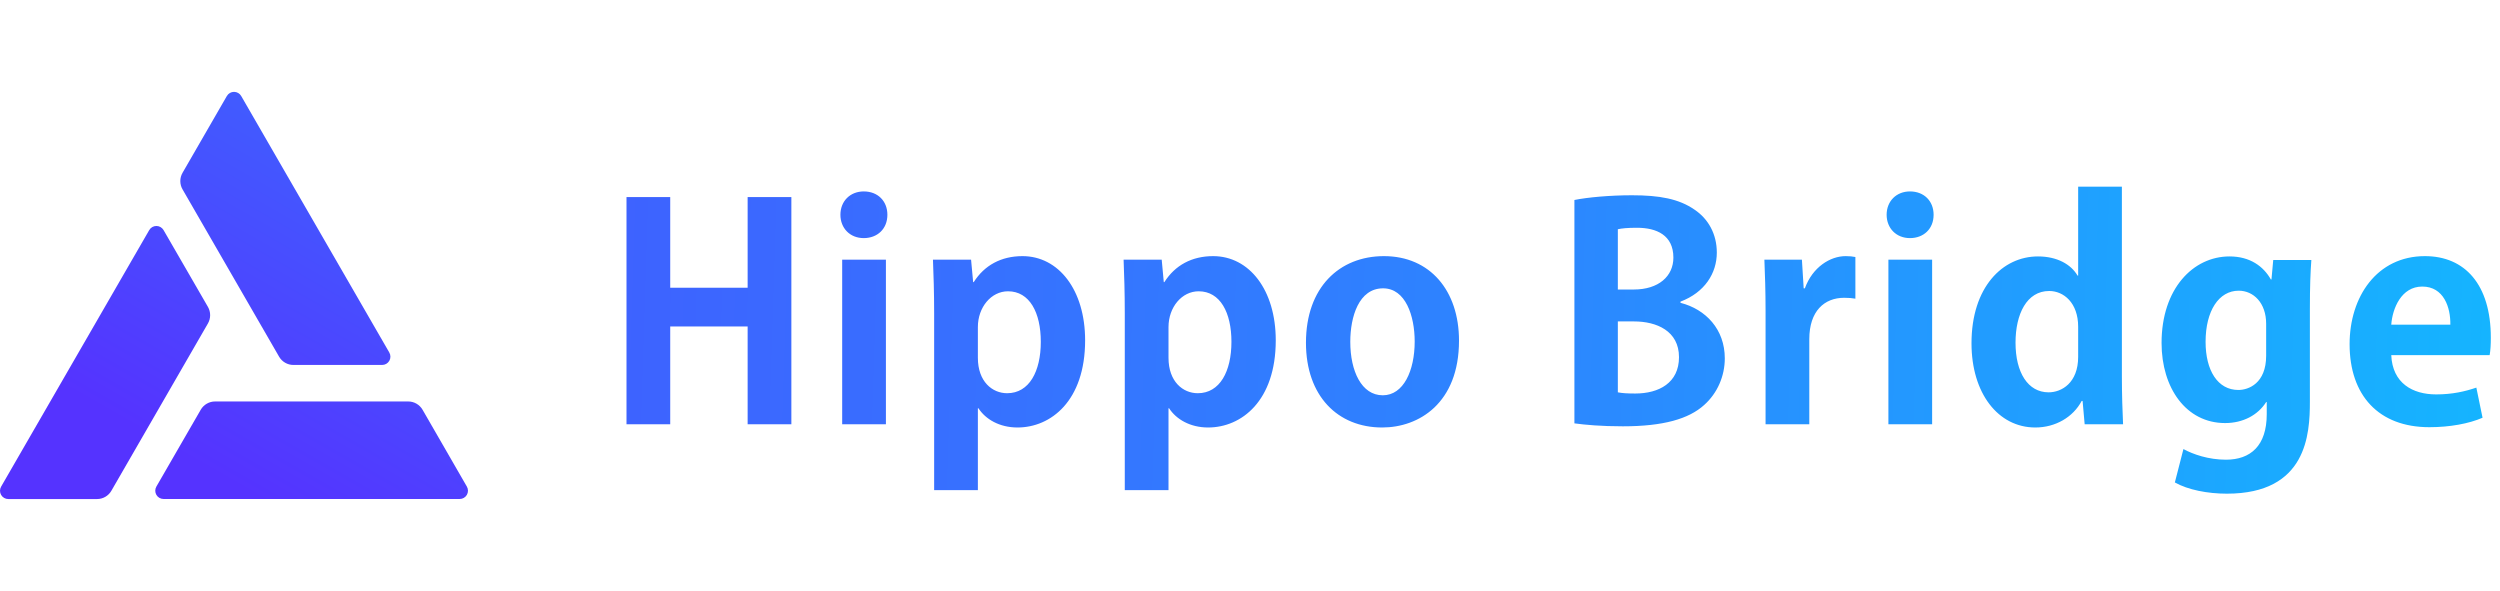 <svg width="330" height="78" viewBox="0 0 330 78" fill="none" xmlns="http://www.w3.org/2000/svg">
<path d="M51.39 46.535L31.842 12.68C31.748 12.512 31.611 12.373 31.445 12.276C31.279 12.179 31.091 12.127 30.899 12.126C30.707 12.124 30.518 12.174 30.351 12.269C30.184 12.364 30.045 12.502 29.948 12.668L24.094 22.812C23.902 23.144 23.802 23.521 23.802 23.904C23.802 24.288 23.902 24.664 24.094 24.996L36.84 47.082C37.032 47.414 37.308 47.691 37.641 47.882C37.973 48.074 38.35 48.175 38.734 48.174H50.443C50.635 48.174 50.823 48.123 50.989 48.027C51.154 47.931 51.292 47.793 51.388 47.627C51.484 47.461 51.535 47.273 51.535 47.081C51.535 46.889 51.485 46.701 51.39 46.535Z" fill="url(#paint0_linear_1469_42178)"/>
<path d="M0.151 64.228L19.698 30.373C19.794 30.208 19.932 30.07 20.098 29.974C20.264 29.878 20.452 29.828 20.644 29.828C20.835 29.828 21.023 29.878 21.189 29.974C21.355 30.07 21.493 30.208 21.589 30.373L27.447 40.509C27.638 40.841 27.739 41.218 27.739 41.602C27.739 41.986 27.638 42.364 27.447 42.696L14.7 64.782C14.509 65.114 14.233 65.39 13.902 65.582C13.569 65.774 13.193 65.875 12.809 65.874H1.098C0.905 65.875 0.715 65.825 0.548 65.729C0.381 65.633 0.242 65.494 0.146 65.327C0.049 65.159 -0.001 64.97 1.18919e-05 64.777C0.001 64.584 0.053 64.395 0.151 64.228Z" fill="url(#paint1_linear_1469_42178)"/>
<path d="M21.586 65.867H60.681C60.873 65.867 61.062 65.816 61.227 65.72C61.394 65.624 61.531 65.486 61.627 65.32C61.722 65.154 61.773 64.965 61.773 64.773C61.772 64.582 61.721 64.393 61.625 64.227L55.777 54.086C55.585 53.754 55.309 53.478 54.977 53.286C54.644 53.094 54.267 52.993 53.883 52.994H28.391C28.007 52.993 27.63 53.094 27.297 53.286C26.965 53.478 26.689 53.754 26.497 54.086L20.642 64.227C20.546 64.393 20.495 64.582 20.495 64.773C20.495 64.965 20.545 65.154 20.641 65.32C20.736 65.486 20.874 65.624 21.04 65.72C21.206 65.816 21.395 65.867 21.586 65.867Z" fill="url(#paint2_linear_1469_42178)"/>
<path d="M104.46 26.009H98.688V37.982H88.469V26.009H82.698V56H88.469V43.091H98.688V56H104.46V26.009ZM117.135 28.349C117.135 26.555 115.887 25.268 114.015 25.268C112.221 25.268 110.934 26.555 110.934 28.349C110.934 30.104 112.182 31.43 114.015 31.43C115.809 31.43 117.135 30.221 117.135 28.349ZM116.94 34.277H111.168V56H116.94V34.277ZM128.455 37.241L128.182 34.277H123.151C123.229 36.266 123.307 38.567 123.307 41.375V64.697H129.079V53.894H129.157C130.093 55.337 131.926 56.429 134.305 56.429C138.712 56.429 143.236 52.919 143.236 44.924C143.236 38.255 139.726 33.809 134.968 33.809C132.16 33.809 129.937 35.018 128.533 37.241H128.455ZM129.079 43.169C129.079 40.556 130.834 38.45 133.057 38.45C135.904 38.45 137.386 41.258 137.386 45.119C137.386 49.019 135.865 51.905 132.94 51.905C130.99 51.905 129.079 50.384 129.079 47.225V43.169ZM153.619 37.241L153.346 34.277H148.315C148.393 36.266 148.471 38.567 148.471 41.375V64.697H154.243V53.894H154.321C155.257 55.337 157.09 56.429 159.469 56.429C163.876 56.429 168.4 52.919 168.4 44.924C168.4 38.255 164.89 33.809 160.132 33.809C157.324 33.809 155.101 35.018 153.697 37.241H153.619ZM154.243 43.169C154.243 40.556 155.998 38.45 158.221 38.45C161.068 38.45 162.55 41.258 162.55 45.119C162.55 49.019 161.029 51.905 158.104 51.905C156.154 51.905 154.243 50.384 154.243 47.225V43.169ZM182.683 33.809C176.794 33.809 172.387 37.943 172.387 45.236C172.387 52.295 176.599 56.429 182.449 56.429C187.285 56.429 192.589 53.231 192.589 44.963C192.589 38.372 188.767 33.809 182.683 33.809ZM186.739 45.08C186.739 48.941 185.257 52.178 182.527 52.178C179.719 52.178 178.237 48.98 178.237 45.119C178.237 41.804 179.368 38.06 182.566 38.06C185.53 38.06 186.739 41.687 186.739 45.08ZM221.823 39.815C225.021 38.606 226.62 36.071 226.62 33.341C226.62 30.884 225.489 28.895 223.695 27.686C221.628 26.243 219.054 25.775 215.427 25.775C212.502 25.775 209.538 26.048 207.822 26.399V55.883C209.226 56.078 211.371 56.273 214.218 56.273C219.561 56.273 222.915 55.298 224.943 53.465C226.698 51.905 227.673 49.643 227.673 47.303C227.673 43.481 225.177 40.829 221.823 39.971V39.815ZM213.555 38.216V30.26C214.062 30.143 214.842 30.065 216.09 30.065C218.664 30.065 220.887 31.04 220.887 34.004C220.887 36.461 218.937 38.216 215.661 38.216H213.555ZM213.555 42.428H215.7C218.664 42.428 221.628 43.676 221.628 47.147C221.628 50.54 218.976 51.944 215.856 51.944C214.842 51.944 214.14 51.905 213.555 51.788V42.428ZM244.911 33.926C244.521 33.848 244.17 33.809 243.624 33.809C241.596 33.809 239.256 35.252 238.242 38.06H238.086L237.852 34.277H232.899C232.977 36.227 233.055 38.372 233.055 41.063V56H238.827V44.768C238.827 41.063 240.816 39.308 243.429 39.308C244.014 39.308 244.482 39.347 244.911 39.425V33.926ZM255.236 28.349C255.236 26.555 253.988 25.268 252.116 25.268C250.322 25.268 249.035 26.555 249.035 28.349C249.035 30.104 250.283 31.43 252.116 31.43C253.91 31.43 255.236 30.221 255.236 28.349ZM255.041 34.277H249.269V56H255.041V34.277ZM280.089 24.644H274.317V36.383H274.239C273.381 34.901 271.548 33.848 269.013 33.848C264.333 33.848 260.238 37.904 260.238 45.314C260.238 51.905 263.748 56.429 268.662 56.429C271.314 56.429 273.654 55.064 274.785 52.919H274.902L275.175 56H280.245C280.167 54.401 280.089 51.983 280.089 49.799V24.644ZM274.317 47.108C274.317 50.54 272.133 51.788 270.417 51.788C267.687 51.788 266.049 49.175 266.049 45.236C266.049 41.453 267.531 38.411 270.495 38.411C272.406 38.411 274.317 39.971 274.317 43.13V47.108ZM300.068 34.316L299.834 36.89H299.756C298.781 35.174 297.026 33.848 294.296 33.848C289.499 33.848 285.326 38.099 285.326 45.275C285.326 51.203 288.563 55.844 293.711 55.844C296.09 55.844 298.04 54.791 299.132 53.075H299.21V54.674C299.21 58.847 297.065 60.68 293.828 60.68C291.527 60.68 289.499 59.978 288.212 59.276L287.081 63.683C288.797 64.658 291.41 65.165 293.945 65.165C304.514 65.165 304.904 57.287 304.904 53.036V40.79C304.904 37.787 304.982 35.876 305.099 34.316H300.068ZM299.132 46.952C299.132 50.618 296.792 51.476 295.466 51.476C292.736 51.476 291.137 48.902 291.137 45.119C291.137 41.024 292.892 38.372 295.505 38.372C297.455 38.372 299.132 39.971 299.132 42.74V46.952ZM326.878 51.164C325.396 51.671 323.719 52.061 321.574 52.061C318.454 52.061 315.802 50.579 315.646 46.874H328.633C328.75 46.25 328.789 45.431 328.789 44.573C328.789 37.553 325.357 33.809 320.092 33.809C313.735 33.809 310.147 39.191 310.147 45.431C310.147 52.178 313.969 56.39 320.677 56.39C323.368 56.39 325.903 55.922 327.697 55.142L326.878 51.164ZM315.646 42.857C315.802 40.712 316.972 37.826 319.741 37.826C322.588 37.826 323.485 40.595 323.446 42.857H315.646Z" fill="url(#paint3_linear_1469_42178)"/>
<defs>
<linearGradient id="paint0_linear_1469_42178" x1="308.539" y1="13.548" x2="218.386" y2="171.221" gradientUnits="userSpaceOnUse">
<stop stop-color="#05D5FF"/>
<stop offset="1" stop-color="#5533FF"/>
</linearGradient>
<linearGradient id="paint1_linear_1469_42178" x1="308.539" y1="13.548" x2="218.386" y2="171.221" gradientUnits="userSpaceOnUse">
<stop stop-color="#05D5FF"/>
<stop offset="1" stop-color="#5533FF"/>
</linearGradient>
<linearGradient id="paint2_linear_1469_42178" x1="308.539" y1="13.548" x2="218.386" y2="171.221" gradientUnits="userSpaceOnUse">
<stop stop-color="#05D5FF"/>
<stop offset="1" stop-color="#5533FF"/>
</linearGradient>
<linearGradient id="paint3_linear_1469_42178" x1="79.996" y1="41" x2="339.793" y2="49.281" gradientUnits="userSpaceOnUse">
<stop stop-color="#3E62FF"/>
<stop offset="0.469" stop-color="#2C86FF"/>
<stop offset="1" stop-color="#13B8FF"/>
</linearGradient>
</defs>
</svg>
